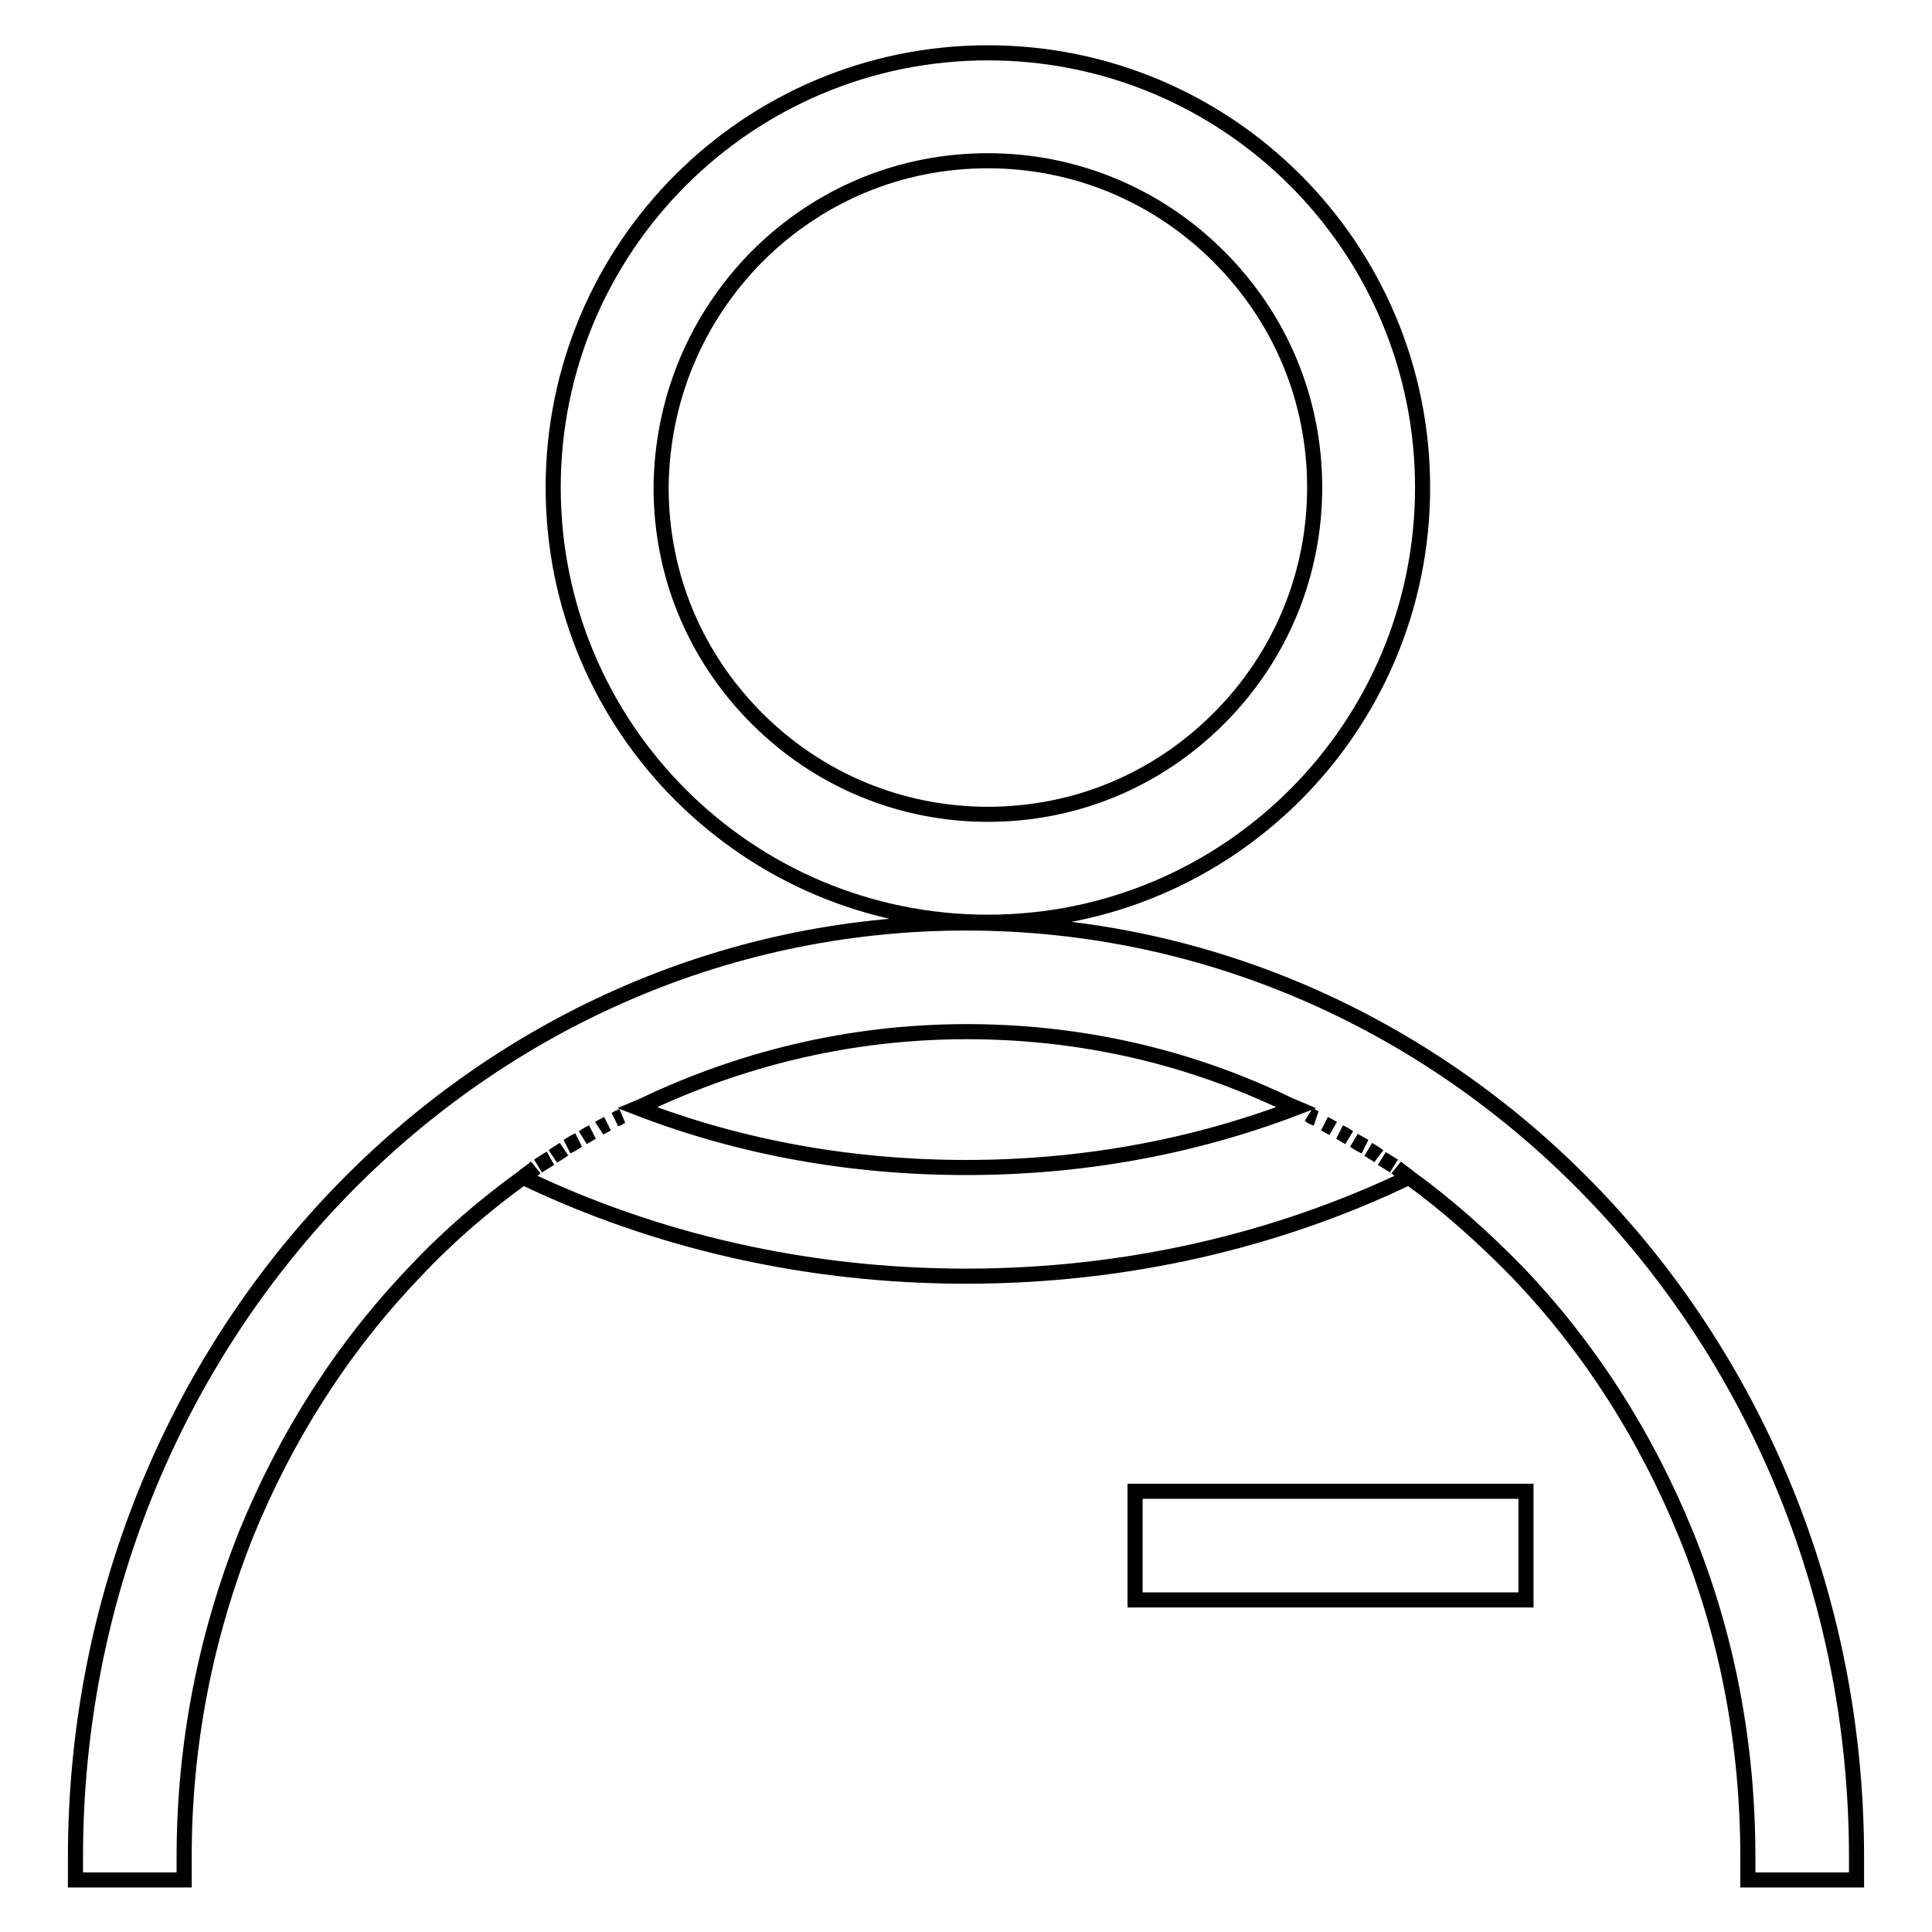 <?xml version="1.0" encoding="utf-8"?>
<!-- Svg Vector Icons : http://www.onlinewebfonts.com/icon -->
<!DOCTYPE svg PUBLIC "-//W3C//DTD SVG 1.1//EN" "http://www.w3.org/Graphics/SVG/1.1/DTD/svg11.dtd">
<svg version="1.1" xmlns="http://www.w3.org/2000/svg" xmlns:xlink="http://www.w3.org/1999/xlink" x="0px" y="0px" viewBox="0 0 256 256" enable-background="new 0 0 256 256" xml:space="preserve">
<g> <path stroke-width="2" fill-opacity="0" stroke="#000000"  d="M130.9,122.2c31.8,0,57.6-25.8,57.6-57.6c0-31.8-25.8-57.6-57.6-57.6c-31.8,0-57.6,25.8-57.6,57.6 S99.1,122.2,130.9,122.2z M100.3,34c8.2-8.2,19-12.7,30.6-12.7c11.5,0,22.4,4.5,30.6,12.7c8.2,8.2,12.7,19,12.7,30.6 c0,11.5-4.5,22.4-12.7,30.6c-8.2,8.2-19,12.7-30.6,12.7c-11.5,0-22.4-4.5-30.6-12.7c-8.2-8.2-12.7-19-12.7-30.6 C87.7,53,92.2,42.2,100.3,34z M150.4,197.6h51.8V212h-51.8V197.6z M128,122.3c-65.2,0-118,55.4-118,123.8c0,1,0,2,0,3h14.4 c0-1,0-2,0-3c0-14.9,2.8-29.2,8.2-42.8c5.3-13,12.8-24.8,22.4-34.8c4.4-4.7,9.2-8.8,14.3-12.5c17.5,8.4,37.5,13.1,58.7,13.1 s41.2-4.7,58.7-13.1c5.1,3.7,9.8,7.9,14.3,12.5c9.6,10,17.1,21.8,22.4,34.8c5.5,13.5,8.2,27.9,8.2,42.8c0,1,0,2,0,3H246 c0-1,0-2,0-3C246,177.7,193.2,122.3,128,122.3L128,122.3z M69.4,155.9c0.5-0.4,1.1-0.8,1.6-1.2C70.5,155.1,70,155.5,69.4,155.9z  M71.3,154.5l1.6-1C72.3,153.8,71.8,154.2,71.3,154.5z M73.3,153.2c0.5-0.3,1-0.6,1.4-0.9C74.2,152.6,73.7,152.9,73.3,153.2z  M75.2,151.9c0.5-0.3,0.9-0.6,1.4-0.8C76.1,151.4,75.7,151.7,75.2,151.9z M77.3,150.7c0.4-0.2,0.8-0.5,1.2-0.7 C78.1,150.2,77.7,150.4,77.3,150.7z M79.4,149.5c0.3-0.2,0.7-0.4,1.1-0.6C80.1,149.1,79.7,149.3,79.4,149.5z M81.6,148.3 c0.3-0.1,0.5-0.3,0.8-0.4C82.2,148,81.9,148.1,81.6,148.3z M128,154.7c-15.1,0-29.8-2.6-43.5-7.9c1.2-0.5,2.3-1.1,3.5-1.6 c12.7-5.6,26.2-8.5,40.1-8.5s27.4,2.8,40.1,8.5c1.2,0.5,2.3,1.1,3.5,1.6C157.8,152.1,143.1,154.7,128,154.7z M185,154.7 c0.5,0.4,1.1,0.8,1.6,1.2C186,155.5,185.5,155.1,185,154.7z M173.6,147.8c0.3,0.1,0.5,0.3,0.8,0.4 C174.1,148.1,173.8,148,173.6,147.8z M175.5,148.9c0.4,0.2,0.7,0.4,1.1,0.6C176.3,149.3,175.9,149.1,175.5,148.9z M177.5,150 c0.4,0.2,0.8,0.5,1.2,0.7C178.3,150.4,177.9,150.2,177.5,150z M179.4,151.1c0.5,0.3,0.9,0.5,1.4,0.8 C180.3,151.7,179.9,151.4,179.4,151.1z M181.3,152.3c0.5,0.3,1,0.6,1.4,0.9C182.3,152.9,181.8,152.6,181.3,152.3z M183.1,153.5 l1.6,1L183.1,153.5z"/></g>
</svg>